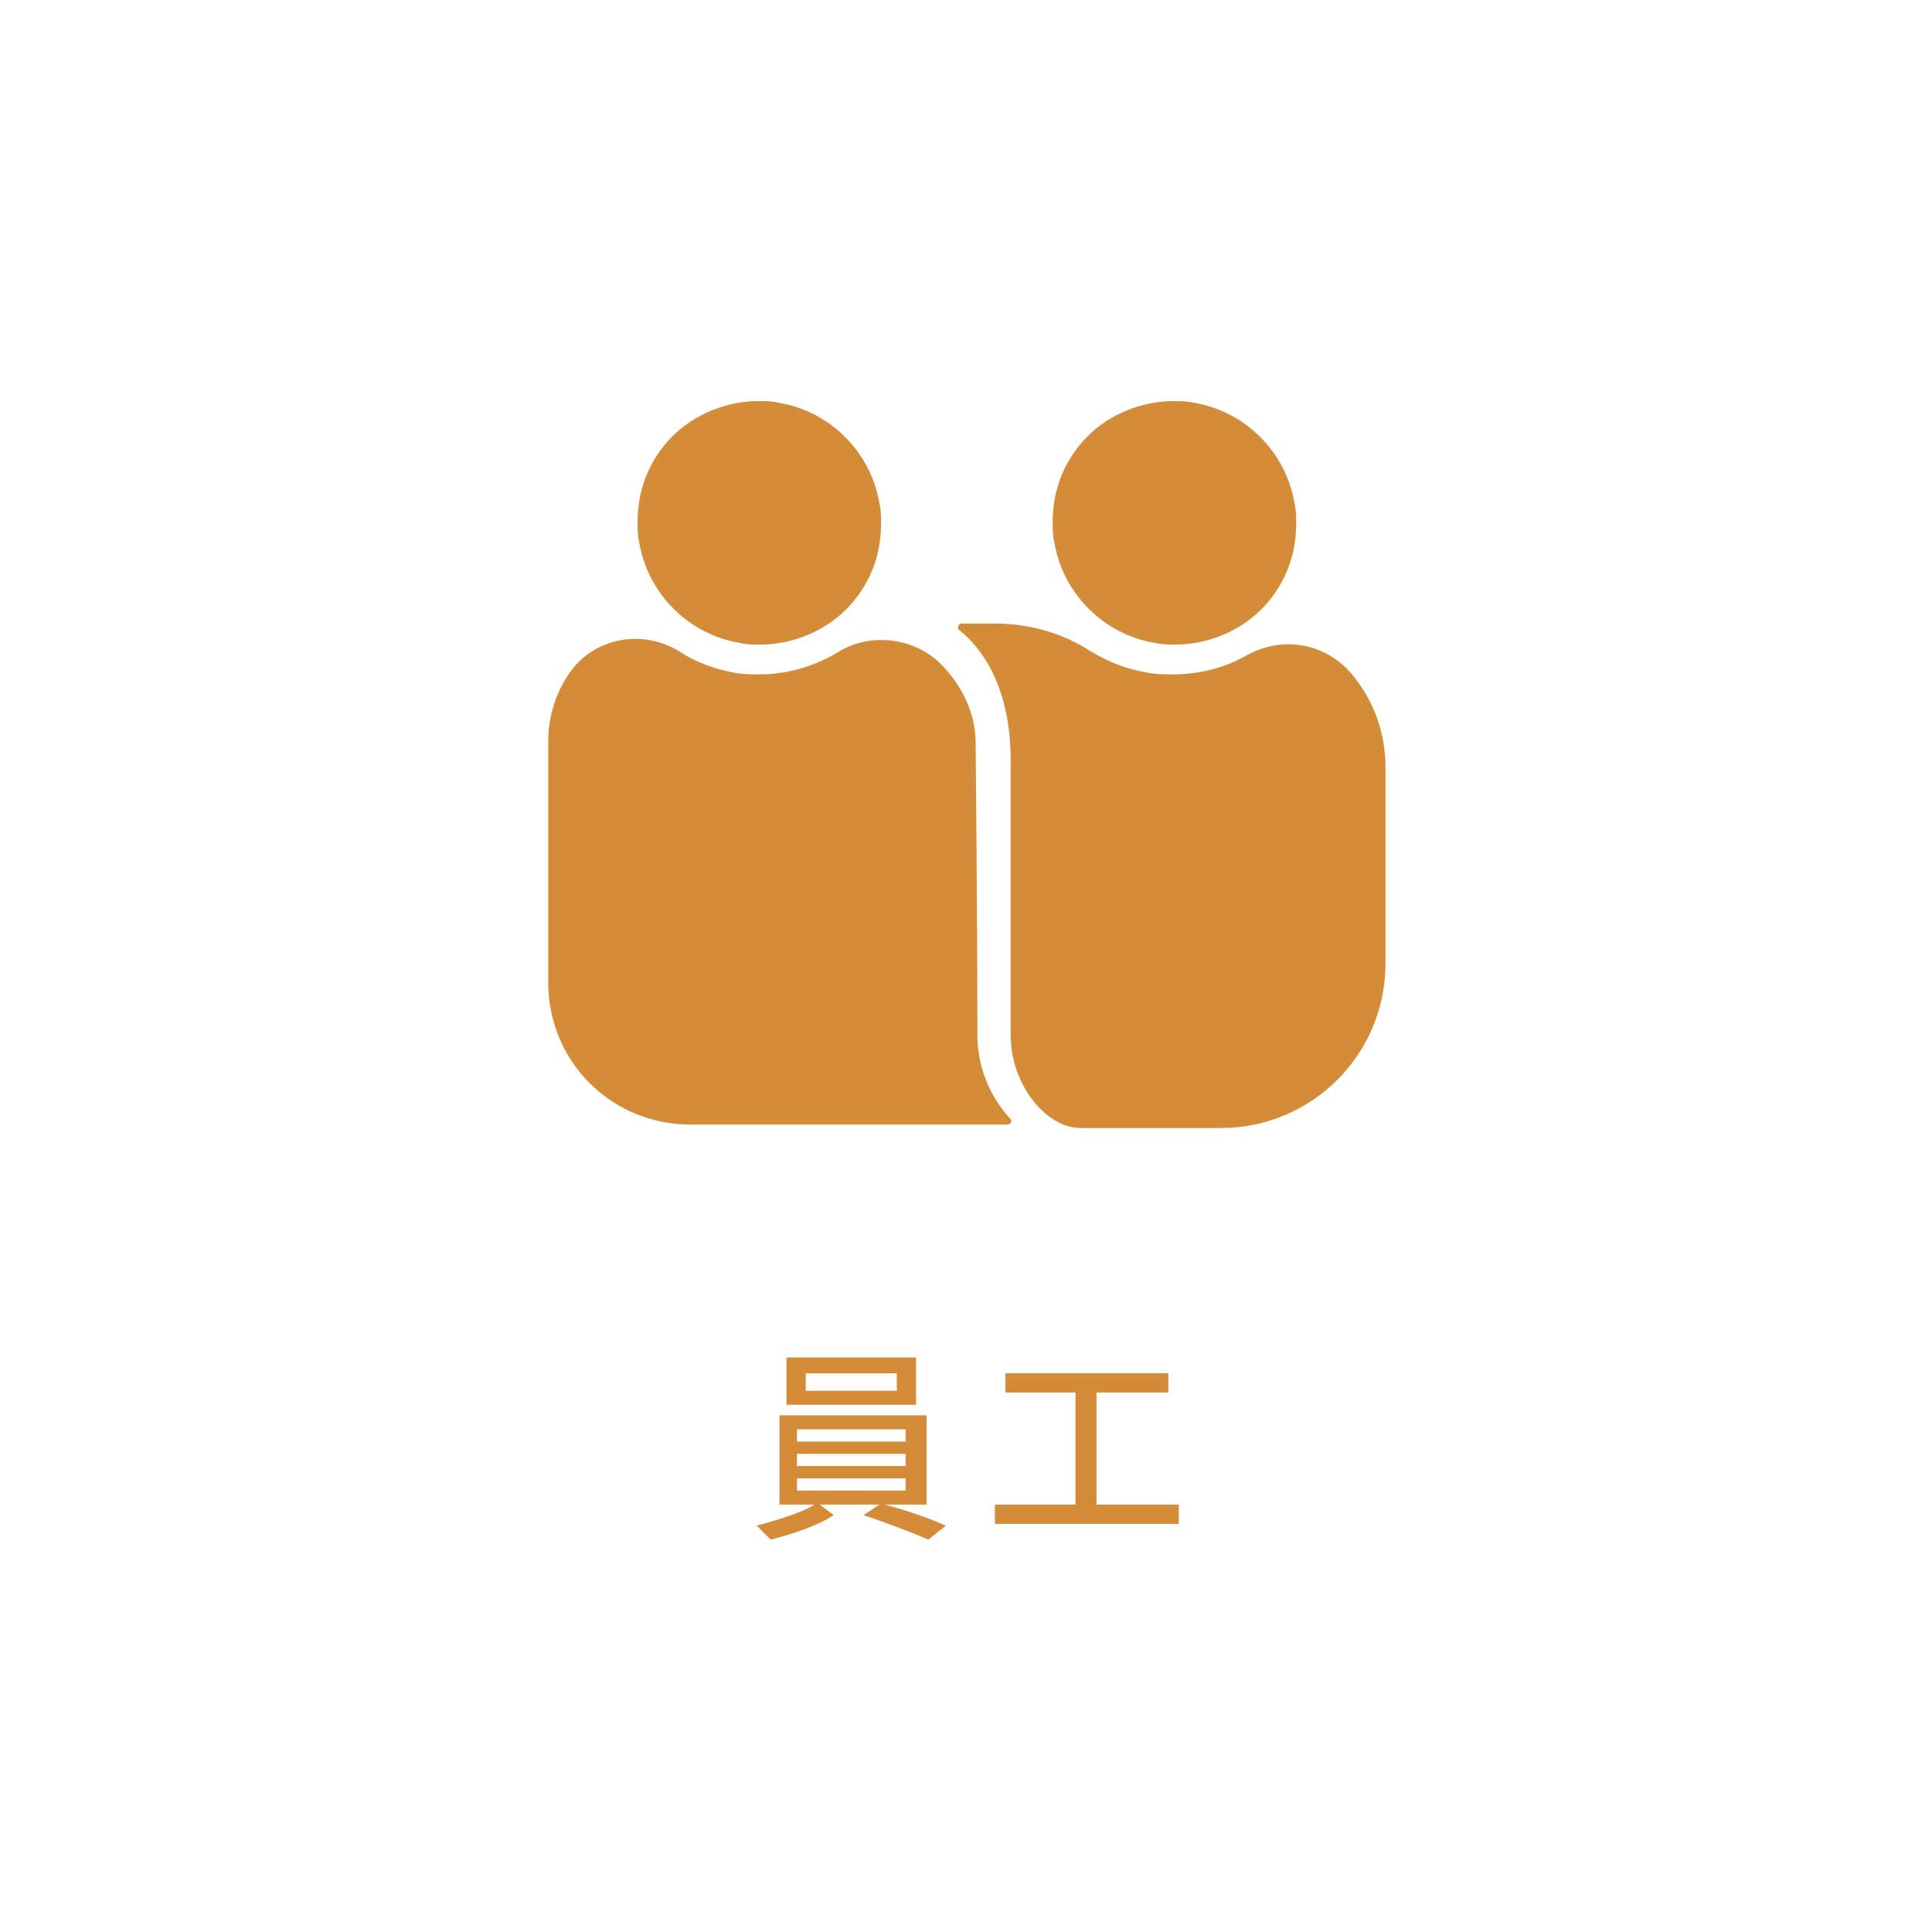 <svg version="1.1" id="Component_19_18" xmlns="http://www.w3.org/2000/svg" xmlns:xlink="http://www.w3.org/1999/xlink" x="0px"
	 y="0px" viewBox="0 0 110.3 110.3" style="enable-background:new 0 0 110.3 110.3;" xml:space="preserve" width="110.3" height="110.3">
<style type="text/css">
	.st0{fill:#d48c38;}
</style>
<g>
	<g>
		<path class="st0" d="M50.5,85.9c1.2,0.3,2.6,0.8,3.5,1.2l-1,0.8c-0.9-0.4-2.5-1-3.7-1.4l0.9-0.6h-3.4l0.8,0.6
			c-0.9,0.6-2.4,1.1-3.6,1.4c-0.2-0.2-0.6-0.6-0.8-0.8c1.1-0.3,2.5-0.7,3.3-1.2h-2v-5.1h8.4v5.1H50.5z M52.3,80.2h-7.4v-2.7h7.4
			V80.2z M45.5,82.3h6.2v-0.7h-6.2V82.3z M45.5,83.7h6.2V83h-6.2V83.7z M45.5,85.1h6.2v-0.7h-6.2V85.1z M51.2,78.4H46v1h5.2V78.4z"
			/>
		<path class="st0" d="M67.3,85.9V87H56.8v-1.1h4.6v-6.4h-4v-1.1h9.3v1.1h-4.1v6.4H67.3z"/>
	</g>
	<g>
		<g>
			<g>
				<path class="st0" d="M77.1,38.4c-1.5-1.7-3.9-2.1-5.9-1c-1.2,0.7-2.7,1.1-4.2,1.1c-0.5,0-1,0-1.5-0.1c-1.2-0.2-2.2-0.6-3.2-1.2
					c-1.7-1.1-3.6-1.6-5.5-1.6l-1.9,0c-0.2,0-0.3,0.3-0.1,0.4c1,0.8,2.9,2.9,2.9,7.4c0,5.1,0,15.7,0,15.7c0,2.8,2,5.3,4,5.3h8
					c5.2,0,9.4-4.2,9.4-9.4V43.8C79.1,41.8,78.4,39.9,77.1,38.4z"/>
			</g>
			<g>
				<path class="st0" d="M55.8,59.1c0-6.8-0.1-16.7-0.1-16.7c0-1.7-0.8-3.3-2-4.5c-1.5-1.5-4-1.8-5.8-0.7c-1.3,0.8-2.9,1.3-4.5,1.3
					c-0.5,0-1,0-1.5-0.1c-1.1-0.2-2.2-0.6-3.1-1.2c-2.1-1.3-4.8-0.8-6.2,1.1c-0.8,1.1-1.3,2.5-1.3,4v13.8c0,4.5,3.6,8.1,8.1,8.1
					h18.1c0.2,0,0.3-0.2,0.2-0.3C56.5,62.6,55.8,60.9,55.8,59.1z"/>
			</g>
		</g>
		<path class="st0" d="M44.5,23c-0.4-0.1-0.8-0.1-1.2-0.1c-1.9,0-3.7,0.8-4.9,2c-1.3,1.3-2,3-2,4.9c0,0.4,0,0.8,0.1,1.2
			c0.5,2.9,2.8,5.2,5.7,5.7c0.4,0.1,0.8,0.1,1.2,0.1c1.9,0,3.7-0.8,4.9-2c1.3-1.3,2-3,2-4.9c0-0.4,0-0.8-0.1-1.2
			C49.7,25.8,47.4,23.5,44.5,23z"/>
		<path class="st0" d="M68.2,23c-0.4-0.1-0.8-0.1-1.2-0.1c-1.9,0-3.7,0.8-4.9,2c-1.3,1.3-2,3-2,4.9c0,0.4,0,0.8,0.1,1.2
			c0.5,2.9,2.8,5.2,5.7,5.7c0.4,0.1,0.8,0.1,1.2,0.1c1.9,0,3.7-0.8,4.9-2c1.3-1.3,2-3,2-4.9c0-0.4,0-0.8-0.1-1.2
			C73.4,25.8,71.1,23.5,68.2,23z"/>
	</g>
</g>
</svg>
